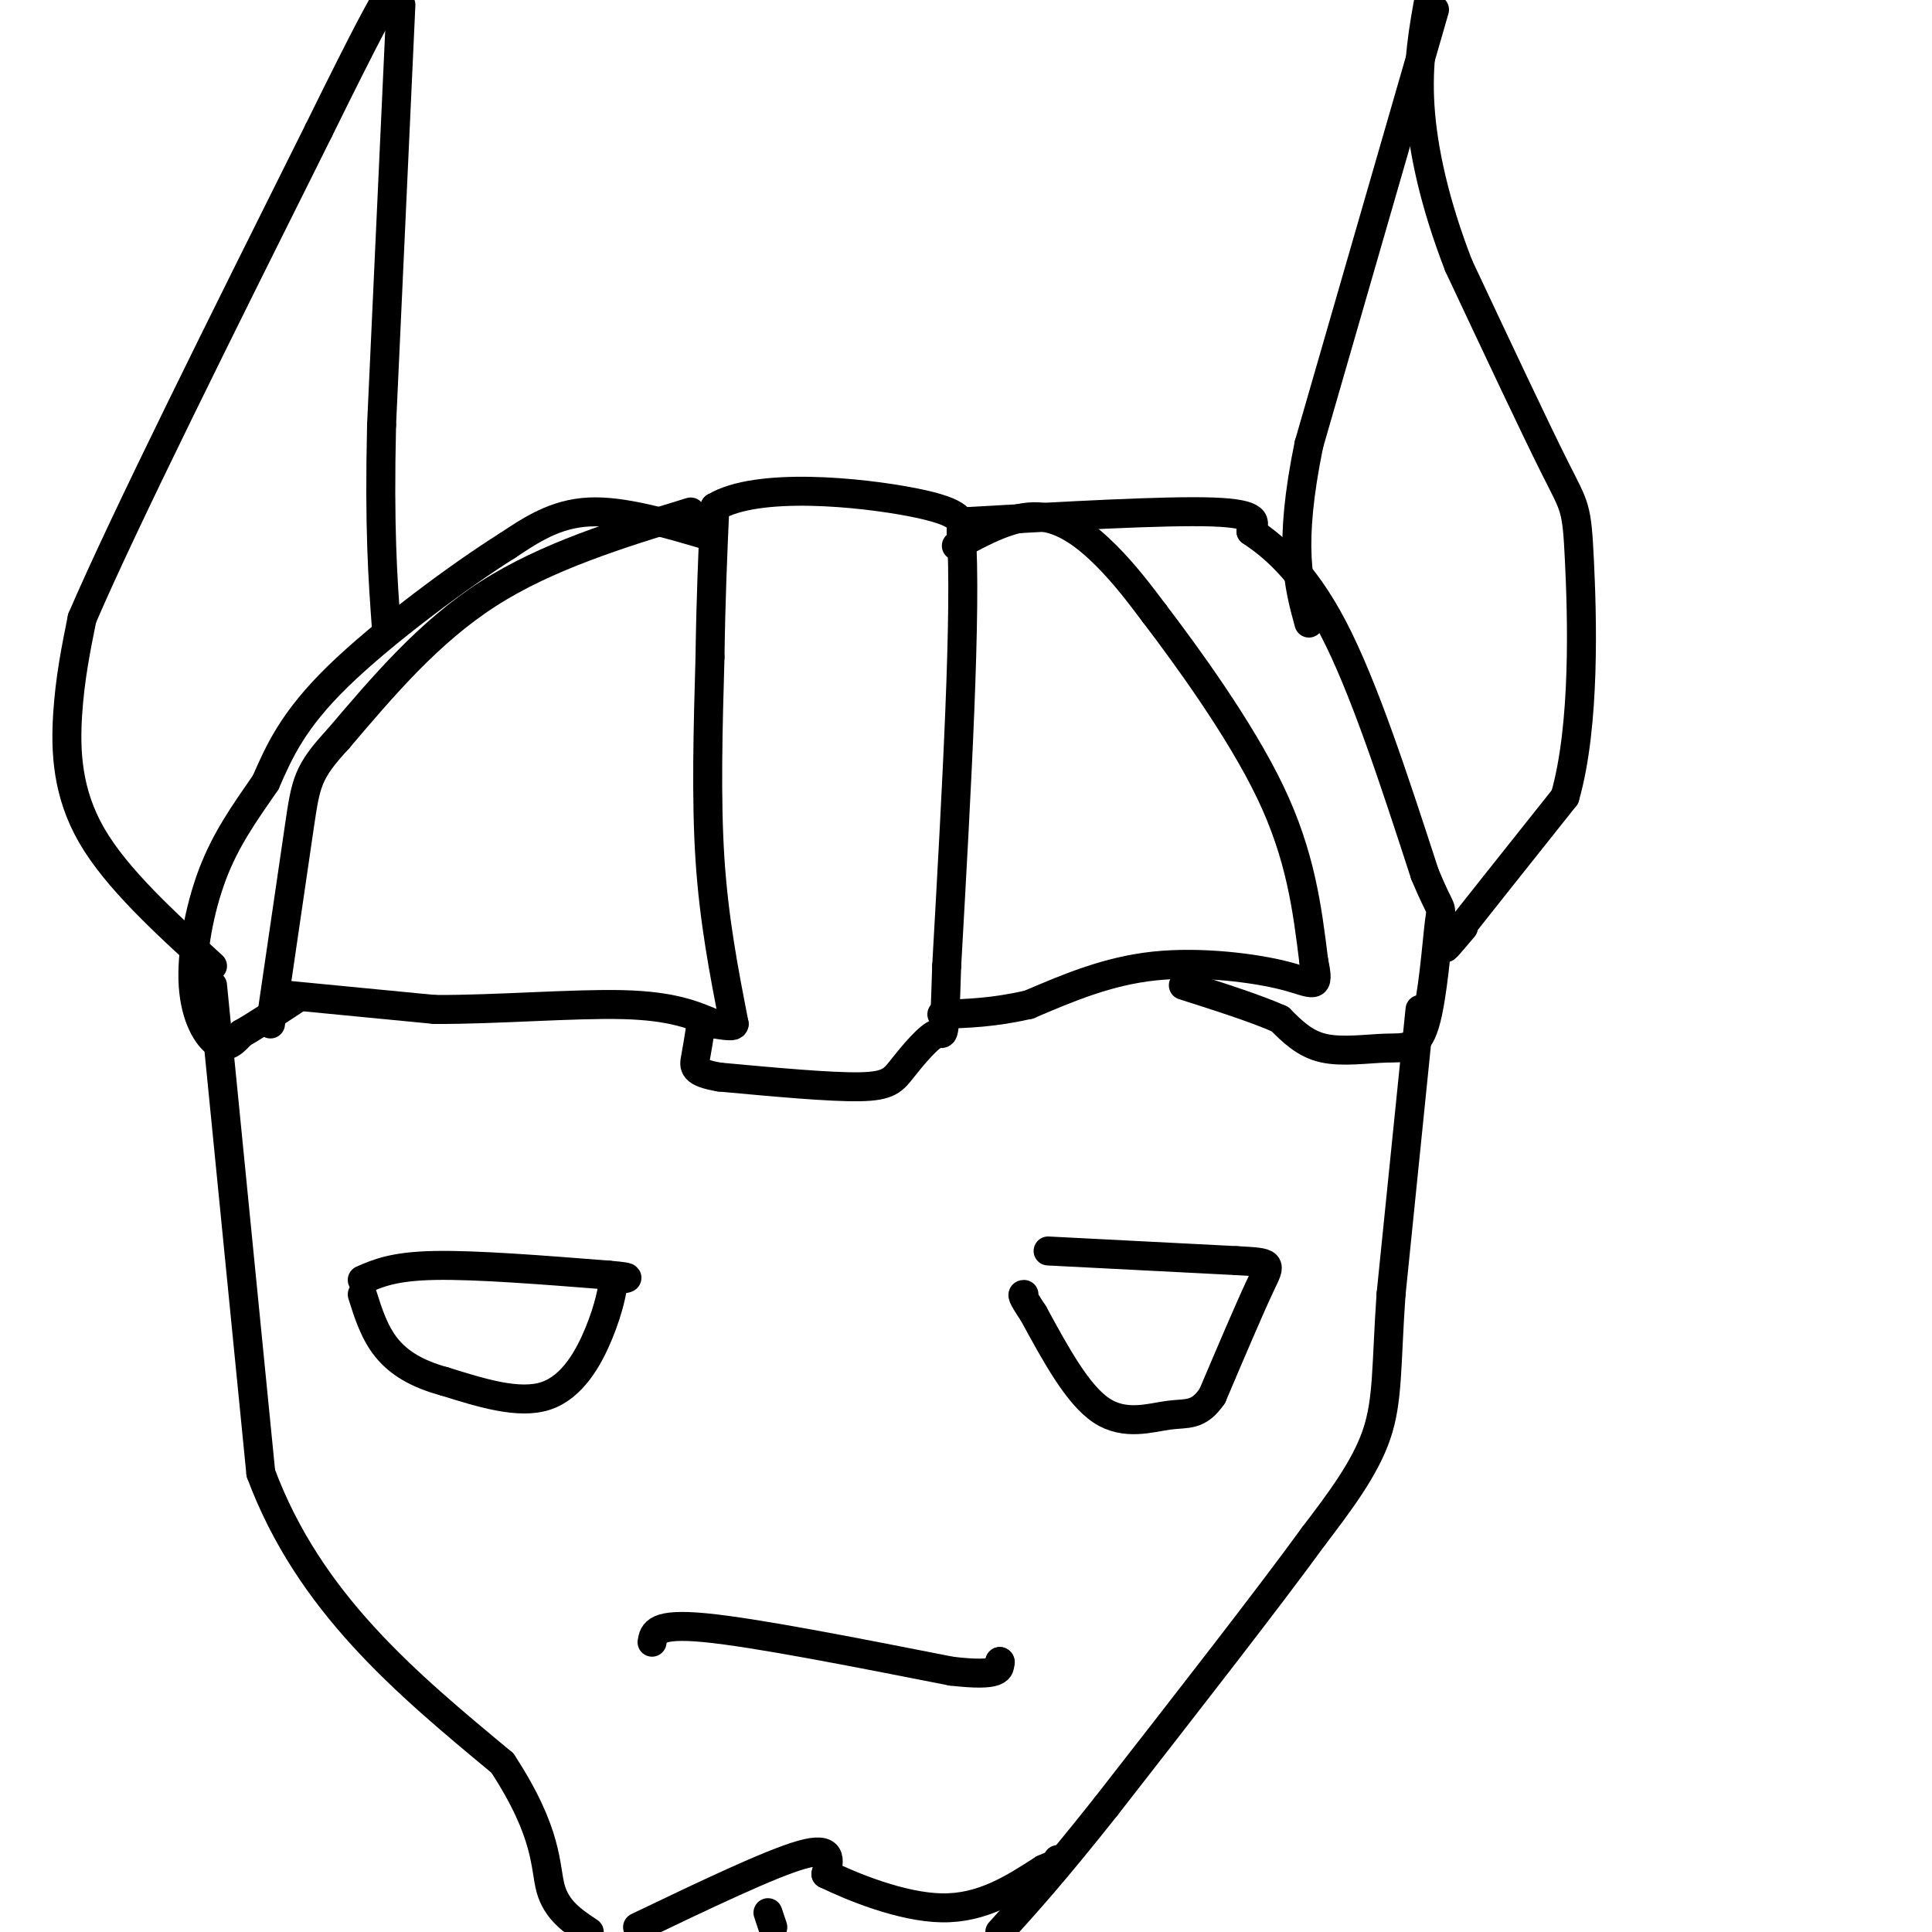 <svg viewBox='0 0 400 400' version='1.1' xmlns='http://www.w3.org/2000/svg' xmlns:xlink='http://www.w3.org/1999/xlink'><g fill='none' stroke='#000000' stroke-width='6' stroke-linecap='round' stroke-linejoin='round'><path d='M143,106c-14.917,4.583 -29.833,9.167 -42,17c-12.167,7.833 -21.583,18.917 -31,30'/><path d='M70,153c-6.333,6.844 -6.667,8.956 -8,18c-1.333,9.044 -3.667,25.022 -6,41'/><path d='M59,206c0.000,0.000 31.000,3.000 31,3'/><path d='M90,209c12.644,0.067 28.756,-1.267 39,-1c10.244,0.267 14.622,2.133 19,4'/><path d='M148,212c3.833,0.667 3.917,0.333 4,0'/><path d='M152,212c-2.083,-10.667 -4.167,-21.333 -5,-34c-0.833,-12.667 -0.417,-27.333 0,-42'/><path d='M147,136c0.167,-12.167 0.583,-21.583 1,-31'/><path d='M148,105c8.822,-5.311 30.378,-3.089 41,-1c10.622,2.089 10.311,4.044 10,6'/><path d='M199,110c1.167,16.000 -0.917,53.000 -3,90'/><path d='M196,200c-0.544,16.740 -0.404,13.590 -2,14c-1.596,0.410 -4.930,4.380 -7,7c-2.070,2.620 -2.877,3.892 -9,4c-6.123,0.108 -17.561,-0.946 -29,-2'/><path d='M149,223c-5.667,-0.933 -5.333,-2.267 -5,-4c0.333,-1.733 0.667,-3.867 1,-6'/><path d='M198,113c5.844,-3.156 11.689,-6.311 17,-6c5.311,0.311 10.089,4.089 14,8c3.911,3.911 6.956,7.956 10,12'/><path d='M239,127c6.489,8.533 17.711,23.867 24,37c6.289,13.133 7.644,24.067 9,35'/><path d='M272,199c1.333,6.310 0.167,4.583 -6,3c-6.167,-1.583 -17.333,-3.024 -27,-2c-9.667,1.024 -17.833,4.512 -26,8'/><path d='M213,208c-7.333,1.667 -12.667,1.833 -18,2'/><path d='M200,108c20.583,-1.167 41.167,-2.333 51,-2c9.833,0.333 8.917,2.167 8,4'/><path d='M259,110c4.178,2.800 10.622,7.800 17,20c6.378,12.200 12.689,31.600 19,51'/><path d='M295,181c3.719,8.956 3.516,5.847 3,10c-0.516,4.153 -1.344,15.567 -3,21c-1.656,5.433 -4.138,4.886 -8,5c-3.862,0.114 -9.103,0.890 -13,0c-3.897,-0.890 -6.448,-3.445 -9,-6'/><path d='M265,211c-4.833,-2.167 -12.417,-4.583 -20,-7'/><path d='M147,111c-9.000,-2.667 -18.000,-5.333 -25,-5c-7.000,0.333 -12.000,3.667 -17,7'/><path d='M105,113c-9.756,6.111 -25.644,17.889 -35,27c-9.356,9.111 -12.178,15.556 -15,22'/><path d='M55,162c-4.506,6.510 -8.270,11.786 -11,19c-2.730,7.214 -4.427,16.365 -4,23c0.427,6.635 2.979,10.753 5,12c2.021,1.247 3.510,-0.376 5,-2'/><path d='M50,214c2.667,-1.500 6.833,-4.250 11,-7'/><path d='M303,192c-2.750,3.250 -5.500,6.500 -2,2c3.500,-4.500 13.250,-16.750 23,-29'/><path d='M324,165c4.298,-14.940 3.542,-37.792 3,-49c-0.542,-11.208 -0.869,-10.774 -5,-19c-4.131,-8.226 -12.065,-25.113 -20,-42'/><path d='M302,55c-4.978,-12.844 -7.422,-23.956 -8,-33c-0.578,-9.044 0.711,-16.022 2,-23'/><path d='M297,2c0.000,0.000 -26.000,90.000 -26,90'/><path d='M271,92c-4.333,21.167 -2.167,29.083 0,37'/><path d='M44,200c-9.933,-9.067 -19.867,-18.133 -25,-27c-5.133,-8.867 -5.467,-17.533 -5,-25c0.467,-7.467 1.733,-13.733 3,-20'/><path d='M17,128c8.667,-20.167 28.833,-60.583 49,-101'/><path d='M66,27c10.667,-21.667 12.833,-25.333 15,-29'/><path d='M83,1c0.000,0.000 -4.000,87.000 -4,87'/><path d='M79,88c-0.500,21.500 0.250,31.750 1,42'/><path d='M294,209c0.000,0.000 -6.000,59.000 -6,59'/><path d='M288,268c-1.022,14.689 -0.578,21.911 -3,29c-2.422,7.089 -7.711,14.044 -13,21'/><path d='M272,318c-9.333,12.833 -26.167,34.417 -43,56'/><path d='M229,374c-10.833,13.667 -16.417,19.833 -22,26'/><path d='M44,204c0.000,0.000 10.000,101.000 10,101'/><path d='M54,305c10.000,26.833 30.000,43.417 50,60'/><path d='M104,365c9.644,14.711 8.756,21.489 10,26c1.244,4.511 4.622,6.756 8,9'/><path d='M160,399c0.000,0.000 -1.000,-3.000 -1,-3'/><path d='M132,399c13.750,-6.583 27.500,-13.167 34,-15c6.500,-1.833 5.750,1.083 5,4'/><path d='M171,388c5.178,2.533 15.622,6.867 24,7c8.378,0.133 14.689,-3.933 21,-8'/><path d='M216,387c4.000,-1.667 3.500,-1.833 3,-2'/><path d='M135,340c0.333,-2.000 0.667,-4.000 11,-3c10.333,1.000 30.667,5.000 51,9'/><path d='M197,346c10.167,1.167 10.083,-0.417 10,-2'/><path d='M207,344c0.000,0.000 0.100,0.100 0.1,0.1'/><path d='M75,265c3.250,-1.417 6.500,-2.833 15,-3c8.500,-0.167 22.250,0.917 36,2'/><path d='M126,264c6.167,0.500 3.583,0.750 1,1'/><path d='M127,265c-0.119,1.833 -0.917,5.917 -3,11c-2.083,5.083 -5.452,11.167 -11,13c-5.548,1.833 -13.274,-0.583 -21,-3'/><path d='M92,286c-5.711,-1.533 -9.489,-3.867 -12,-7c-2.511,-3.133 -3.756,-7.067 -5,-11'/><path d='M217,259c0.000,0.000 39.000,2.000 39,2'/><path d='M256,261c7.622,0.400 7.178,0.400 5,5c-2.178,4.600 -6.089,13.800 -10,23'/><path d='M251,289c-2.917,4.286 -5.208,3.500 -9,4c-3.792,0.500 -9.083,2.286 -14,-1c-4.917,-3.286 -9.458,-11.643 -14,-20'/><path d='M214,272c-2.667,-4.000 -2.333,-4.000 -2,-4'/></g>
</svg>